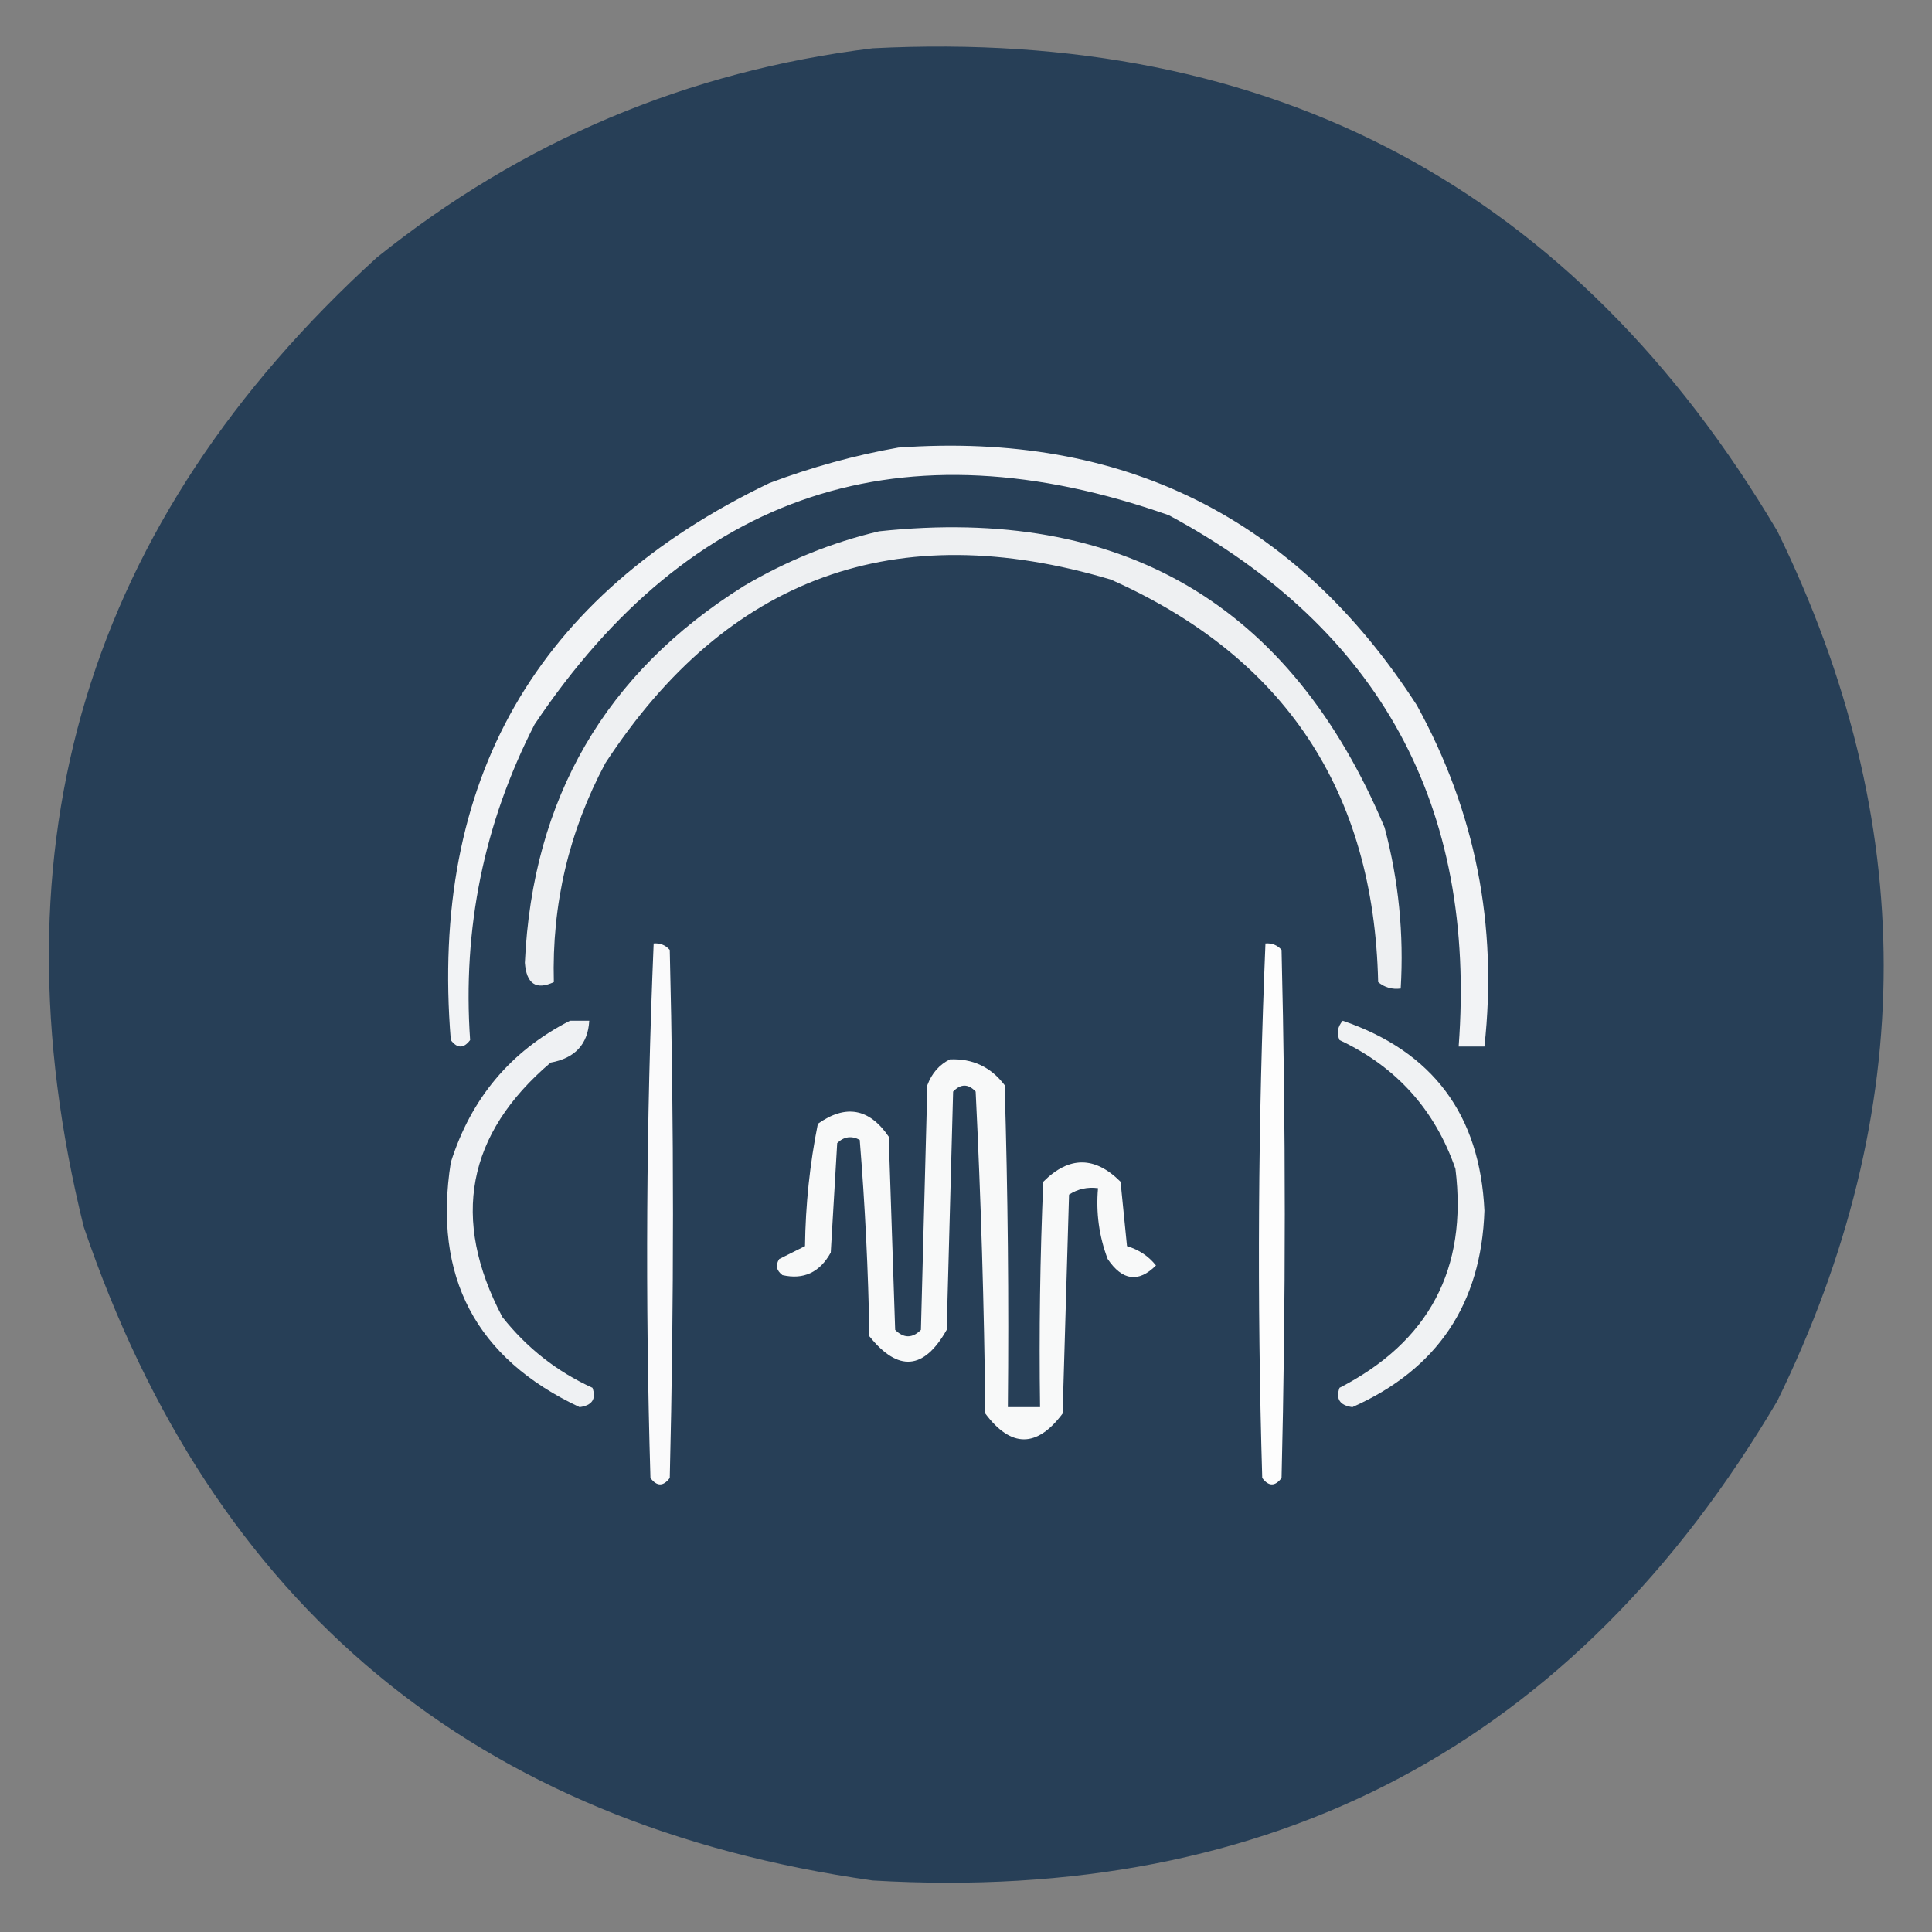 <?xml version="1.0" encoding="UTF-8"?>
<!DOCTYPE svg PUBLIC "-//W3C//DTD SVG 1.1//EN" "http://www.w3.org/Graphics/SVG/1.1/DTD/svg11.dtd">
<svg xmlns="http://www.w3.org/2000/svg" version="1.1" width="300px" height="300px" style="shape-rendering:geometricPrecision; text-rendering:geometricPrecision; image-rendering:optimizeQuality; fill-rule:evenodd; clip-rule:evenodd" xmlns:xlink="http://www.w3.org/1999/xlink">
<rect width="100%" height="100%" fill="#808080" stroke="none"/>
<g><path style="opacity:0.991" fill="#273f57" d="M 135.5,7.5 C 197.681,4.333 244.514,29.333 276,82.5C 298,127.497 298,172.497 276,217.5C 244.546,270.816 197.713,295.649 135.5,292C 73.868,283.267 33.034,249.434 13,190.5C -1.664,131.169 13.503,81.002 58.5,40C 81.108,21.855 106.775,11.021 135.5,7.5 Z"/></g>
<g><path style="opacity:1" fill="#f2f3f5" d="M 139.5,69.5 C 174.355,67.011 201.188,80.344 220,109.5C 229.088,126.022 232.588,143.688 230.5,162.5C 229.167,162.5 227.833,162.5 226.5,162.5C 229.296,125.166 214.296,97.666 181.5,80C 140.132,65.456 107.299,76.29 83,112.5C 75.136,127.864 71.803,144.198 73,161.5C 72,162.833 71,162.833 70,161.5C 66.709,121.239 83.209,92.406 119.5,75C 126.129,72.513 132.796,70.679 139.5,69.5 Z"/></g>
<g><path style="opacity:1" fill="#eef0f2" d="M 136.5,82.5 C 174.247,78.47 200.414,93.803 215,128.5C 217.178,136.684 218.011,145.017 217.5,153.5C 216.178,153.67 215.011,153.337 214,152.5C 213.332,122.847 199.498,102.013 172.5,90C 139.101,80.045 112.934,89.545 94,118.5C 88.343,129.098 85.676,140.431 86,152.5C 83.247,153.779 81.747,152.779 81.5,149.5C 82.676,123.966 94.01,104.466 115.5,91C 122.182,87.058 129.182,84.225 136.5,82.5 Z"/></g>
<g><path style="opacity:1" fill="#fafafb" d="M 101.5,146.5 C 102.496,146.414 103.329,146.748 104,147.5C 104.667,174.833 104.667,202.167 104,229.5C 103,230.833 102,230.833 101,229.5C 100.176,201.761 100.343,174.095 101.5,146.5 Z"/></g>
<g><path style="opacity:1" fill="#fdfdfd" d="M 196.5,146.5 C 197.496,146.414 198.329,146.748 199,147.5C 199.667,174.833 199.667,202.167 199,229.5C 198,230.833 197,230.833 196,229.5C 195.176,201.761 195.343,174.095 196.5,146.5 Z"/></g>
<g><path style="opacity:1" fill="#eff1f3" d="M 88.5,158.5 C 89.5,158.5 90.5,158.5 91.5,158.5C 91.292,162.144 89.292,164.311 85.5,165C 72.472,176.094 69.972,189.261 78,204.5C 81.806,209.311 86.473,212.978 92,215.5C 92.612,217.237 91.946,218.237 90,218.5C 73.882,210.934 67.215,198.268 70,180.5C 73.146,170.529 79.313,163.195 88.5,158.5 Z"/></g>
<g><path style="opacity:1" fill="#f0f2f3" d="M 208.5,158.5 C 222.484,163.276 229.817,173.11 230.5,188C 230.022,202.461 223.189,212.627 210,218.5C 208.054,218.237 207.388,217.237 208,215.5C 221.914,208.338 227.914,197.005 226,181.5C 222.816,172.315 216.816,165.649 208,161.5C 207.53,160.423 207.697,159.423 208.5,158.5 Z"/></g>
<g><path style="opacity:1" fill="#f8f9f9" d="M 147.5,164.5 C 151.025,164.346 153.859,165.679 156,168.5C 156.5,185.163 156.667,201.83 156.5,218.5C 158.167,218.5 159.833,218.5 161.5,218.5C 161.333,206.829 161.5,195.162 162,183.5C 166,179.5 170,179.5 174,183.5C 174.333,186.833 174.667,190.167 175,193.5C 176.845,194.05 178.345,195.05 179.5,196.5C 176.785,199.21 174.285,198.877 172,195.5C 170.663,191.974 170.163,188.308 170.5,184.5C 168.856,184.286 167.356,184.62 166,185.5C 165.667,196.833 165.333,208.167 165,219.5C 161,224.833 157,224.833 153,219.5C 152.819,202.789 152.319,186.123 151.5,169.5C 150.349,168.269 149.183,168.269 148,169.5C 147.667,181.833 147.333,194.167 147,206.5C 143.472,212.74 139.472,213.073 135,207.5C 134.821,197.256 134.321,187.09 133.5,177C 132.216,176.316 131.049,176.483 130,177.5C 129.667,183.167 129.333,188.833 129,194.5C 127.289,197.58 124.789,198.746 121.5,198C 120.549,197.282 120.383,196.449 121,195.5C 122.333,194.833 123.667,194.167 125,193.5C 125.083,187.058 125.749,180.725 127,174.5C 131.325,171.431 134.992,172.098 138,176.5C 138.333,186.5 138.667,196.5 139,206.5C 140.333,207.833 141.667,207.833 143,206.5C 143.333,193.833 143.667,181.167 144,168.5C 144.69,166.65 145.856,165.316 147.5,164.5 Z"/></g>
</svg>

